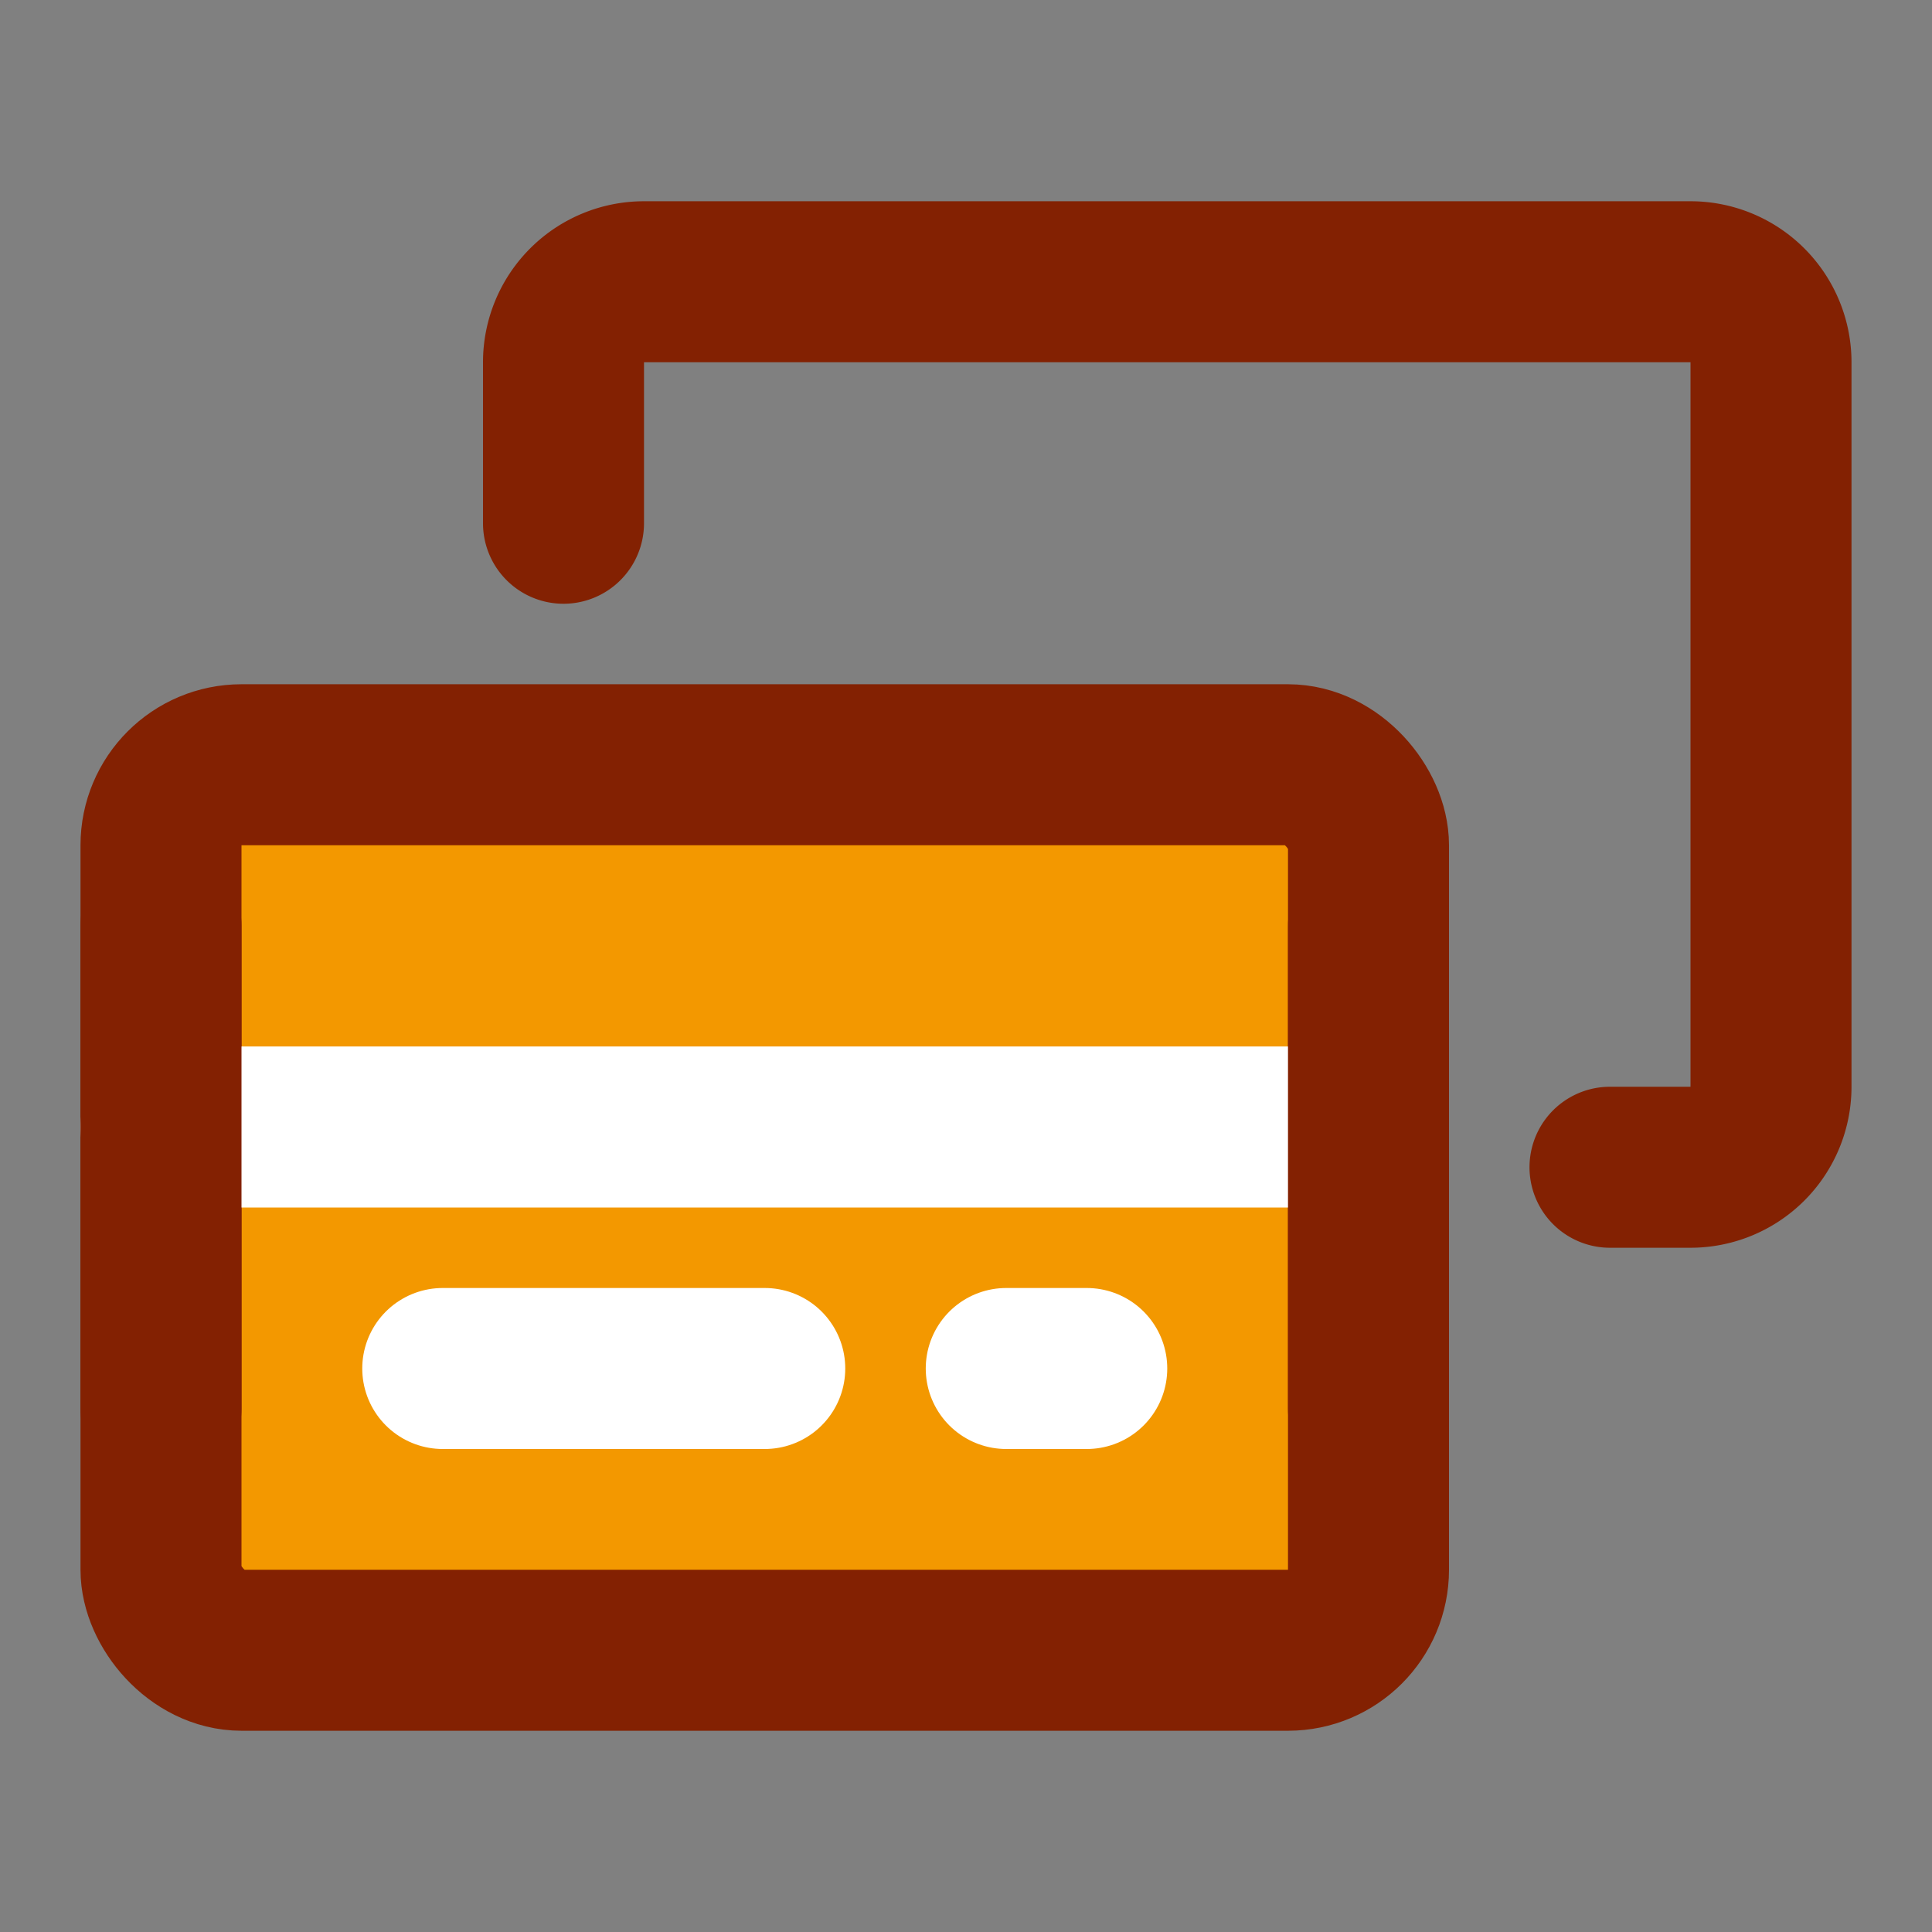 <svg width="24" height="24" viewBox="0 0 48 48" fill="none" xmlns="http://www.w3.org/2000/svg"><rect x="0" y="0" width="48" height="48" fill="#808080" stroke="none"/><path d="M14 13V9a2 2 0 0 1 2-2h26a2 2 0 0 1 2 2v18a2 2 0 0 1-2 2h-2" stroke="#832102" stroke-width="4" stroke-linecap="round" stroke-linejoin="round"/><rect x="4" y="19" width="30" height="22" rx="2" fill="#F39800" stroke="#832102" stroke-width="4" stroke-linecap="round" stroke-linejoin="round"/><path d="M4 28h30" stroke="#FFF" stroke-width="4" stroke-linecap="round" stroke-linejoin="round"/><path d="M34 23v12M4 23v12" stroke="#832102" stroke-width="4" stroke-linecap="round" stroke-linejoin="round"/><path d="M11 34h8M25 34h2" stroke="#FFF" stroke-width="4" stroke-linecap="round" stroke-linejoin="round"/></svg>